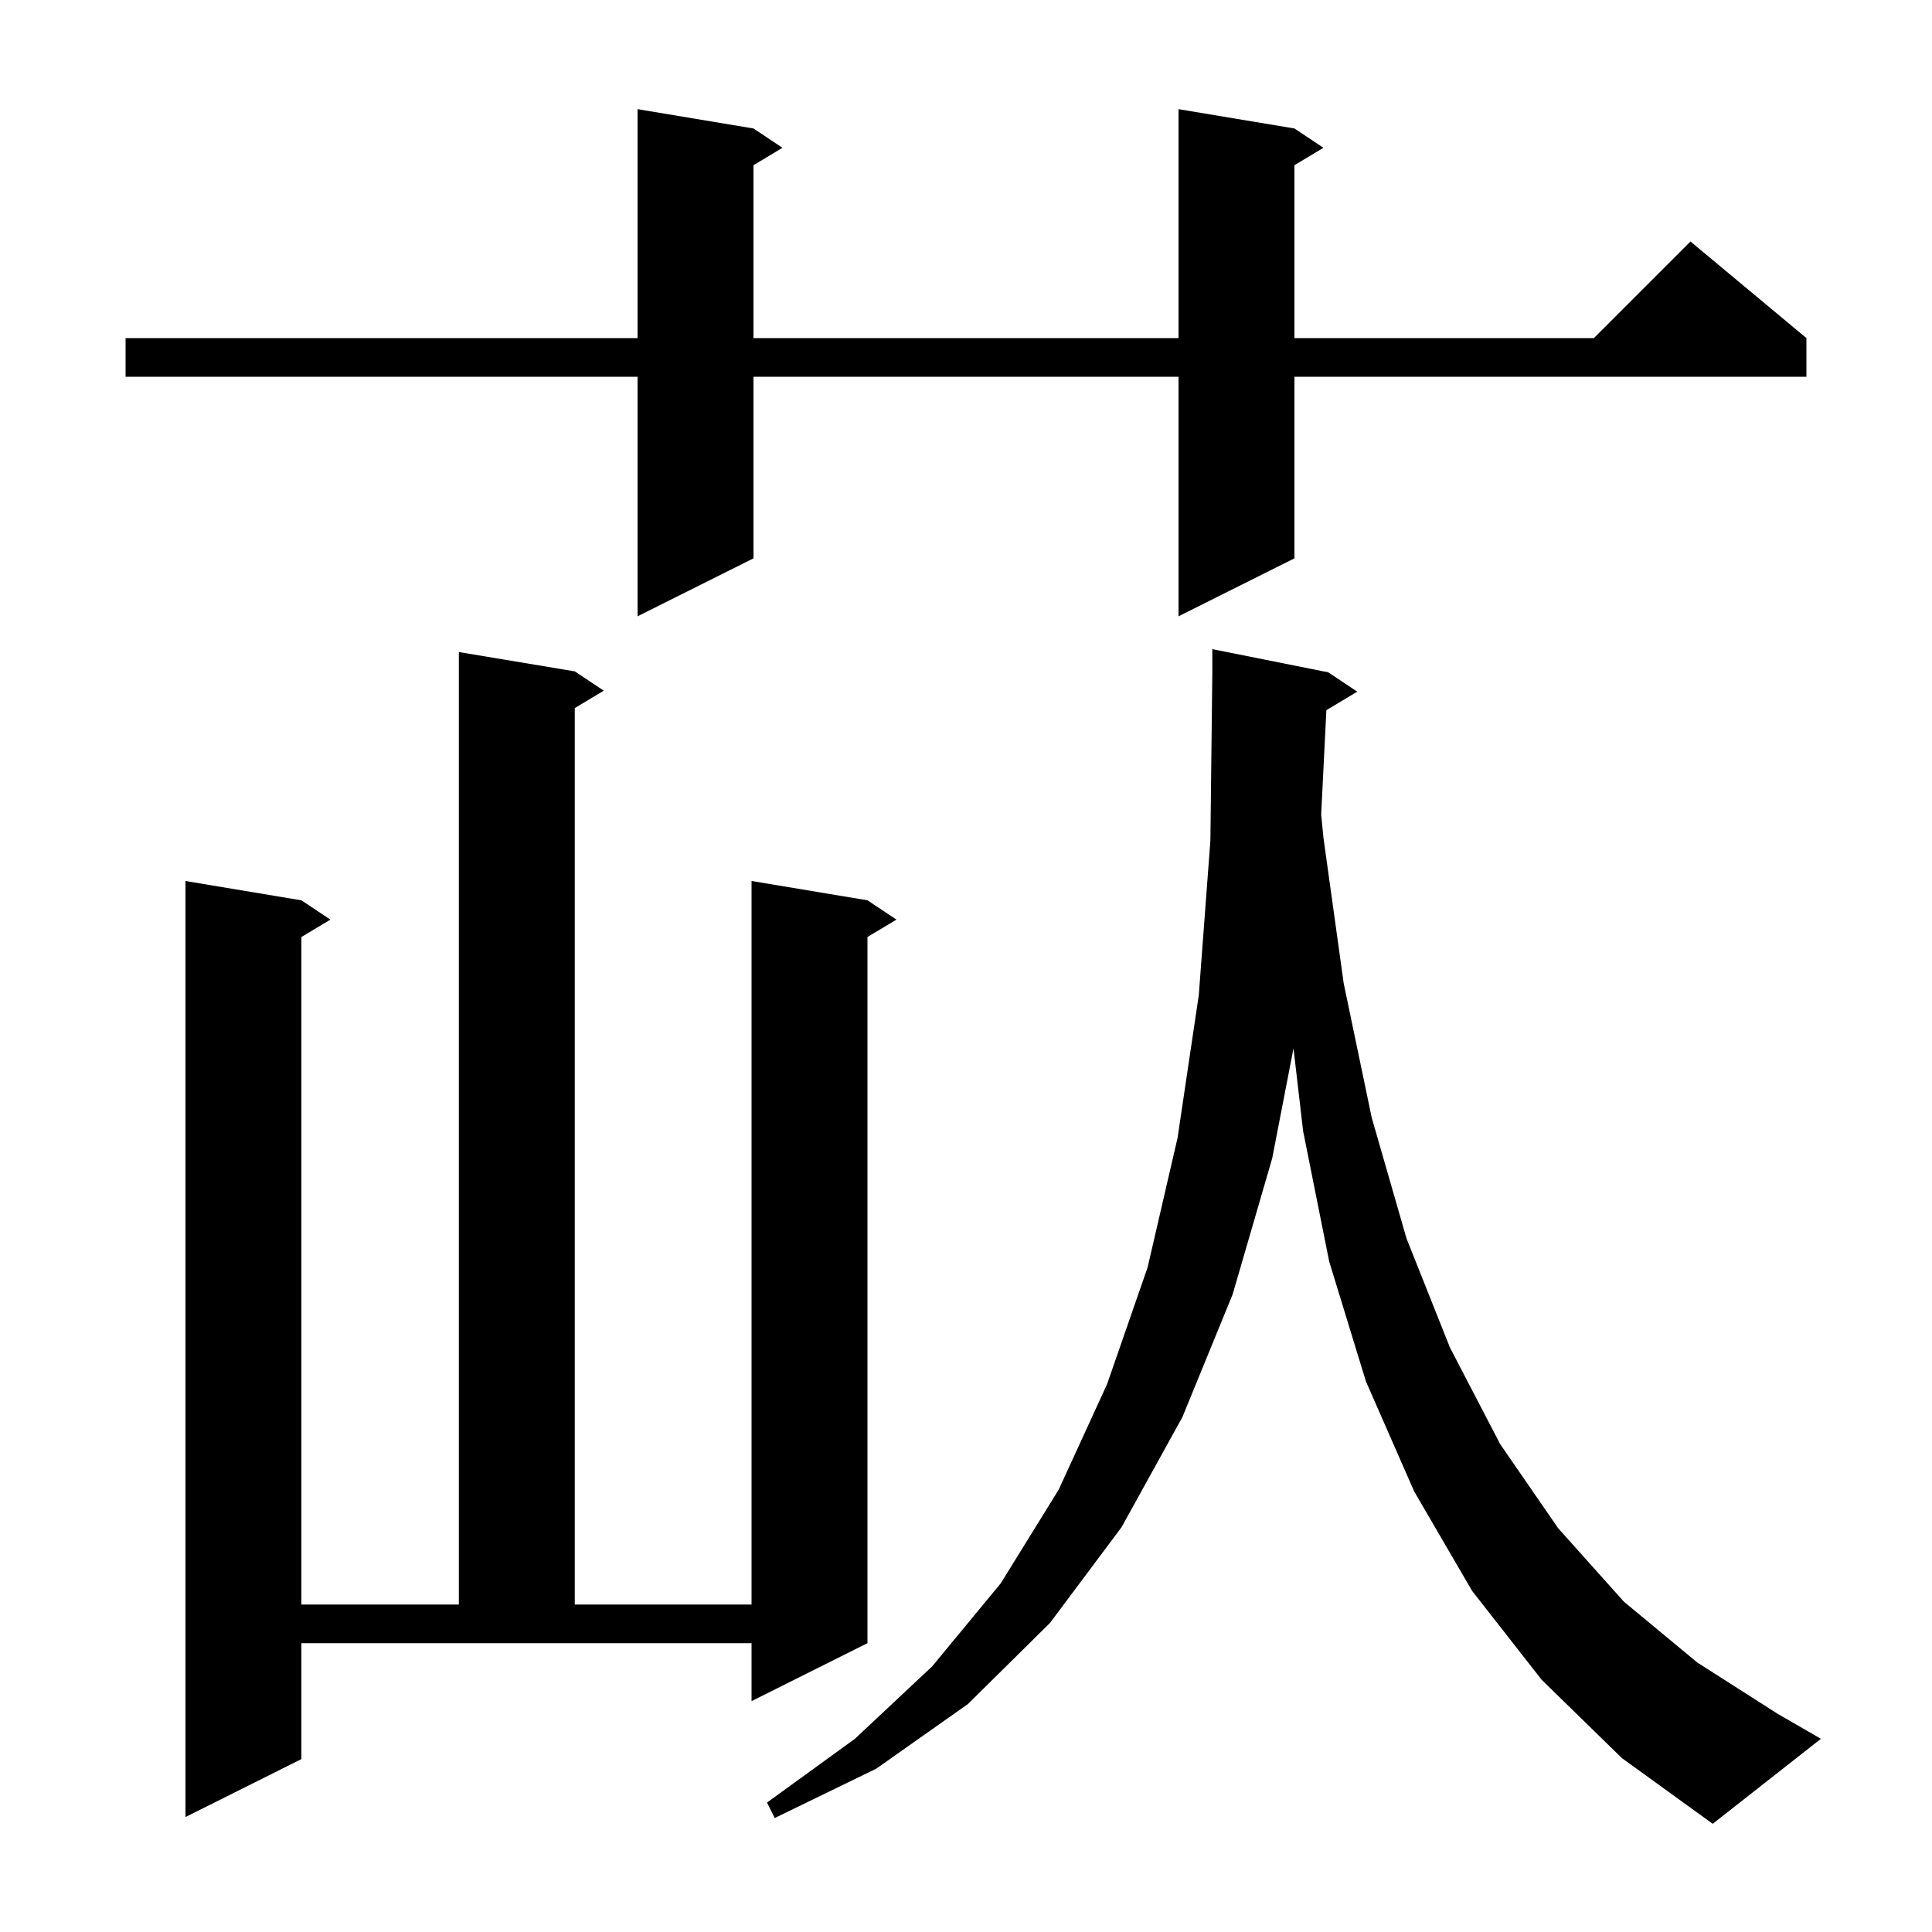 <svg xmlns="http://www.w3.org/2000/svg" xmlns:xlink="http://www.w3.org/1999/xlink" version="1.1" baseProfile="full" viewBox="0 0 200 200" width="200" height="200">
<g fill="black">
<path d="M 137.305 73.517 L 136.767 84.331 L 137.0 86.7 L 139.1 101.8 L 142.0 115.7 L 145.6 128.2 L 150.1 139.5 L 155.3 149.5 L 161.3 158.2 L 168.1 165.8 L 175.7 172.1 L 184.0 177.4 L 188.5 180.0 L 177.3 188.8 L 167.9 182.0 L 159.6 173.9 L 152.4 164.7 L 146.4 154.4 L 141.4 143.0 L 137.6 130.6 L 134.9 117.1 L 133.902 108.525 L 131.7 119.9 L 127.6 134.0 L 122.4 146.7 L 116.1 158.1 L 108.7 168.0 L 100.2 176.4 L 90.7 183.1 L 80.2 188.2 L 79.4 186.6 L 88.5 180.0 L 96.5 172.5 L 103.6 163.9 L 109.6 154.2 L 114.6 143.3 L 118.8 131.2 L 121.9 117.8 L 124.1 103.0 L 125.3 87.0 L 125.5 69.6 L 125.5 67.2 L 137.5 69.6 L 140.5 71.6 Z M 31.2 182.1 L 19.2 188.1 L 19.2 91.2 L 31.2 93.2 L 34.2 95.2 L 31.2 97.0 L 31.2 166.1 L 47.5 166.1 L 47.5 67.5 L 59.5 69.5 L 62.5 71.5 L 59.5 73.3 L 59.5 166.1 L 77.8 166.1 L 77.8 91.2 L 89.8 93.2 L 92.8 95.2 L 89.8 97.0 L 89.8 170.1 L 77.8 176.1 L 77.8 170.1 L 31.2 170.1 Z M 134.0 13.3 L 137.0 15.3 L 134.0 17.1 L 134.0 35.0 L 165.0 35.0 L 175.0 25.0 L 187.0 35.0 L 187.0 39.0 L 134.0 39.0 L 134.0 57.8 L 122.0 63.8 L 122.0 39.0 L 78.0 39.0 L 78.0 57.8 L 66.0 63.8 L 66.0 39.0 L 13.0 39.0 L 13.0 35.0 L 66.0 35.0 L 66.0 11.3 L 78.0 13.3 L 81.0 15.3 L 78.0 17.1 L 78.0 35.0 L 122.0 35.0 L 122.0 11.3 Z " />
</g>
</svg>
